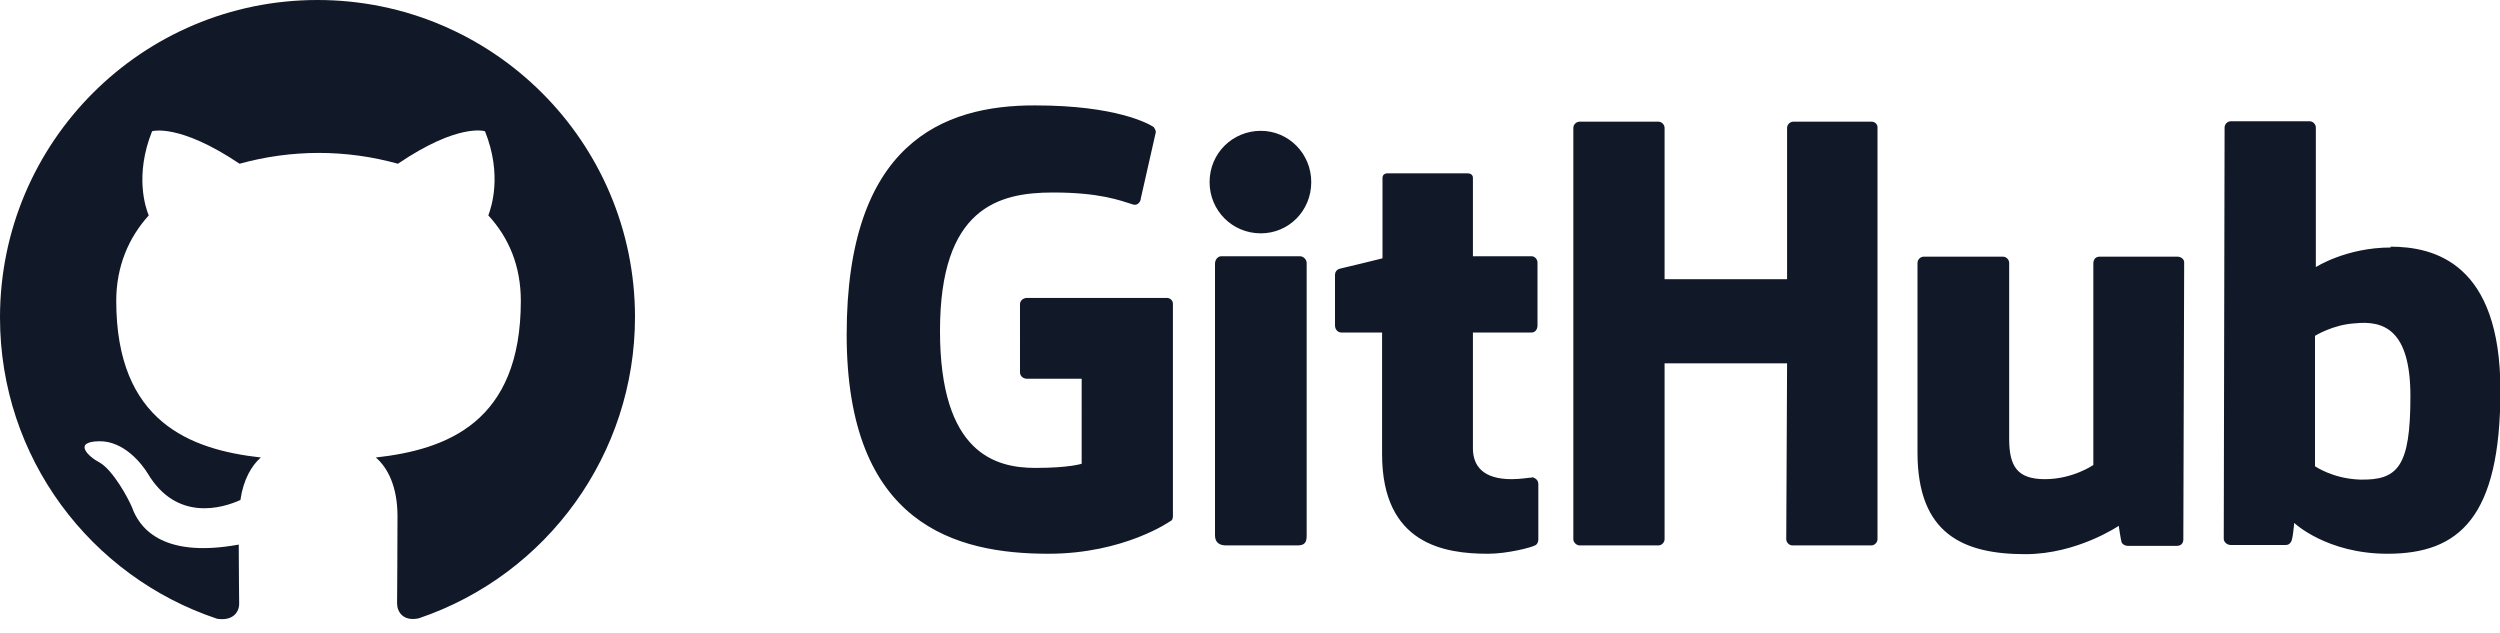 <svg xmlns="http://www.w3.org/2000/svg" width="600" height="152" viewBox="0 0 600 152"><defs><style>.st0,.st1{fill:#111827}.st1{fill-rule:evenodd;clip-rule:evenodd}</style></defs><path d="M367.9 114.5h-.2c.1 0 .1.1.2.1h.1l-.1-.1Zm0 .1c-.8 0-2.9.4-5.1.4-6.9 0-9.3-3.2-9.3-7.4V79.8h14.1c.8 0 1.4-.7 1.4-1.7V63c0-.8-.7-1.5-1.4-1.5h-14.1V42.7c0-.7-.5-1.1-1.3-1.1H333c-.8 0-1.2.5-1.2 1.1V62s-9.7 2.4-10.3 2.5c-.7.2-1.1.8-1.1 1.5v12.1c0 1 .7 1.7 1.5 1.7h9.8V109c0 21.7 15.1 23.9 25.4 23.9 4.7 0 10.4-1.5 11.3-2 .5-.2.8-.8.8-1.4v-13.3c0-.8-.5-1.4-1.3-1.6Zm210.6-19.5c0-16.1-6.5-18.2-13.3-17.5-5.3.3-9.6 3-9.6 3v31.3s4.3 3 10.8 3.2c9.1.2 12.1-3.1 12.1-20Zm21.6-1.4c0 30.5-9.9 39.2-27.1 39.2-14.6 0-22.4-7.4-22.4-7.4s-.3 4.1-.8 4.6c-.3.5-.7.7-1.3.7h-13.1c-.9 0-1.7-.7-1.7-1.5l.2-98.7c0-.8.7-1.5 1.5-1.5h18.9c.8 0 1.5.7 1.5 1.5v33.5s7.3-4.7 18-4.7l-.1-.2c10.6 0 26.4 4 26.4 34.5Zm-77.5-32.1h-18.7c-1 0-1.5.7-1.5 1.7v48.3s-4.9 3.4-11.6 3.4c-6.6 0-8.6-3-8.6-9.7V63.1c0-.8-.7-1.5-1.5-1.5h-19c-.8 0-1.5.7-1.5 1.5v45.5c0 19.5 10.9 24.4 25.9 24.4 12.4 0 22.4-6.8 22.4-6.8s.5 3.5.7 4c.2.4.8.8 1.4.8h11.9c1 0 1.5-.7 1.5-1.5l.2-66.4c.1-.8-.7-1.5-1.6-1.5ZM312 61.5h-18.9c-.8 0-1.5.8-1.5 1.8v65.2c0 1.8 1.2 2.4 2.7 2.4h17.1c1.8 0 2.2-.8 2.2-2.4V63c-.1-.8-.8-1.5-1.6-1.5Zm-9.4-30.1c-6.8 0-12.3 5.4-12.3 12.3 0 6.8 5.4 12.3 12.3 12.3 6.7 0 12.1-5.4 12.1-12.3 0-6.8-5.4-12.3-12.1-12.3Zm146.6-2.2h-18.8c-.8 0-1.5.7-1.5 1.5V67h-29.4V30.7c0-.8-.7-1.5-1.5-1.5h-18.9c-.8 0-1.5.7-1.5 1.5v98.7c0 .8.8 1.5 1.5 1.5H398c.8 0 1.5-.7 1.5-1.5V87.2h29.4l-.2 42.2c0 .8.7 1.5 1.5 1.5h18.9c.8 0 1.5-.7 1.5-1.5V30.7c.1-.8-.6-1.5-1.4-1.5ZM281.5 72.9v51c0 .3-.1 1-.5 1.1 0 0-11.1 7.9-29.4 7.9-22.1 0-48.4-6.9-48.4-52.6s22.9-55.1 45.3-55c19.4 0 27.2 4.4 28.4 5.2.3.5.5.8.5 1.2l-3.6 15.9c0 .8-.8 1.8-1.8 1.5-3.2-1-8-2.9-19.3-2.9-13.1 0-27.1 3.7-27.1 33.2 0 29.4 13.3 32.9 22.9 32.9 8.2 0 11.1-1 11.1-1V90.9h-13.1c-1 0-1.7-.7-1.7-1.5V73c0-.8.7-1.5 1.7-1.5h33.3c1-.1 1.7.6 1.7 1.4Zm0 0" class="st0"/><path d="M76.2 0C34.1 0 0 34.1 0 76.2c0 33.7 21.8 62.2 52.1 72.3 3.8.6 5.3-1.6 5.3-3.6 0-1.8-.1-7.8-.1-14.2-19.1 3.5-24.1-4.7-25.6-8.9-.9-2.2-4.6-9-7.8-10.8-2.7-1.4-6.5-5-.1-5.1 6-.1 10.3 5.5 11.7 7.8 6.9 11.5 17.8 8.3 22.2 6.3.7-4.9 2.7-8.3 4.9-10.2-16.9-1.9-34.7-8.5-34.7-37.6 0-8.3 3-15.2 7.8-20.5-.8-1.9-3.4-9.7.8-20.2 0 0 6.4-2 21 7.8 6.1-1.7 12.6-2.6 19-2.6 6.5 0 12.9.9 19 2.6 14.6-9.9 20.9-7.8 20.9-7.8 4.2 10.5 1.5 18.3.8 20.2 4.9 5.3 7.8 12.1 7.8 20.5 0 29.2-17.8 35.7-34.8 37.6 2.8 2.4 5.2 6.9 5.2 14.1 0 10.2-.1 18.4-.1 20.9 0 2 1.4 4.4 5.2 3.6 31-10.5 51.9-39.6 51.9-72.3 0-42-34.1-76.1-76.2-76.1Zm0 0" class="st1"/></svg>
